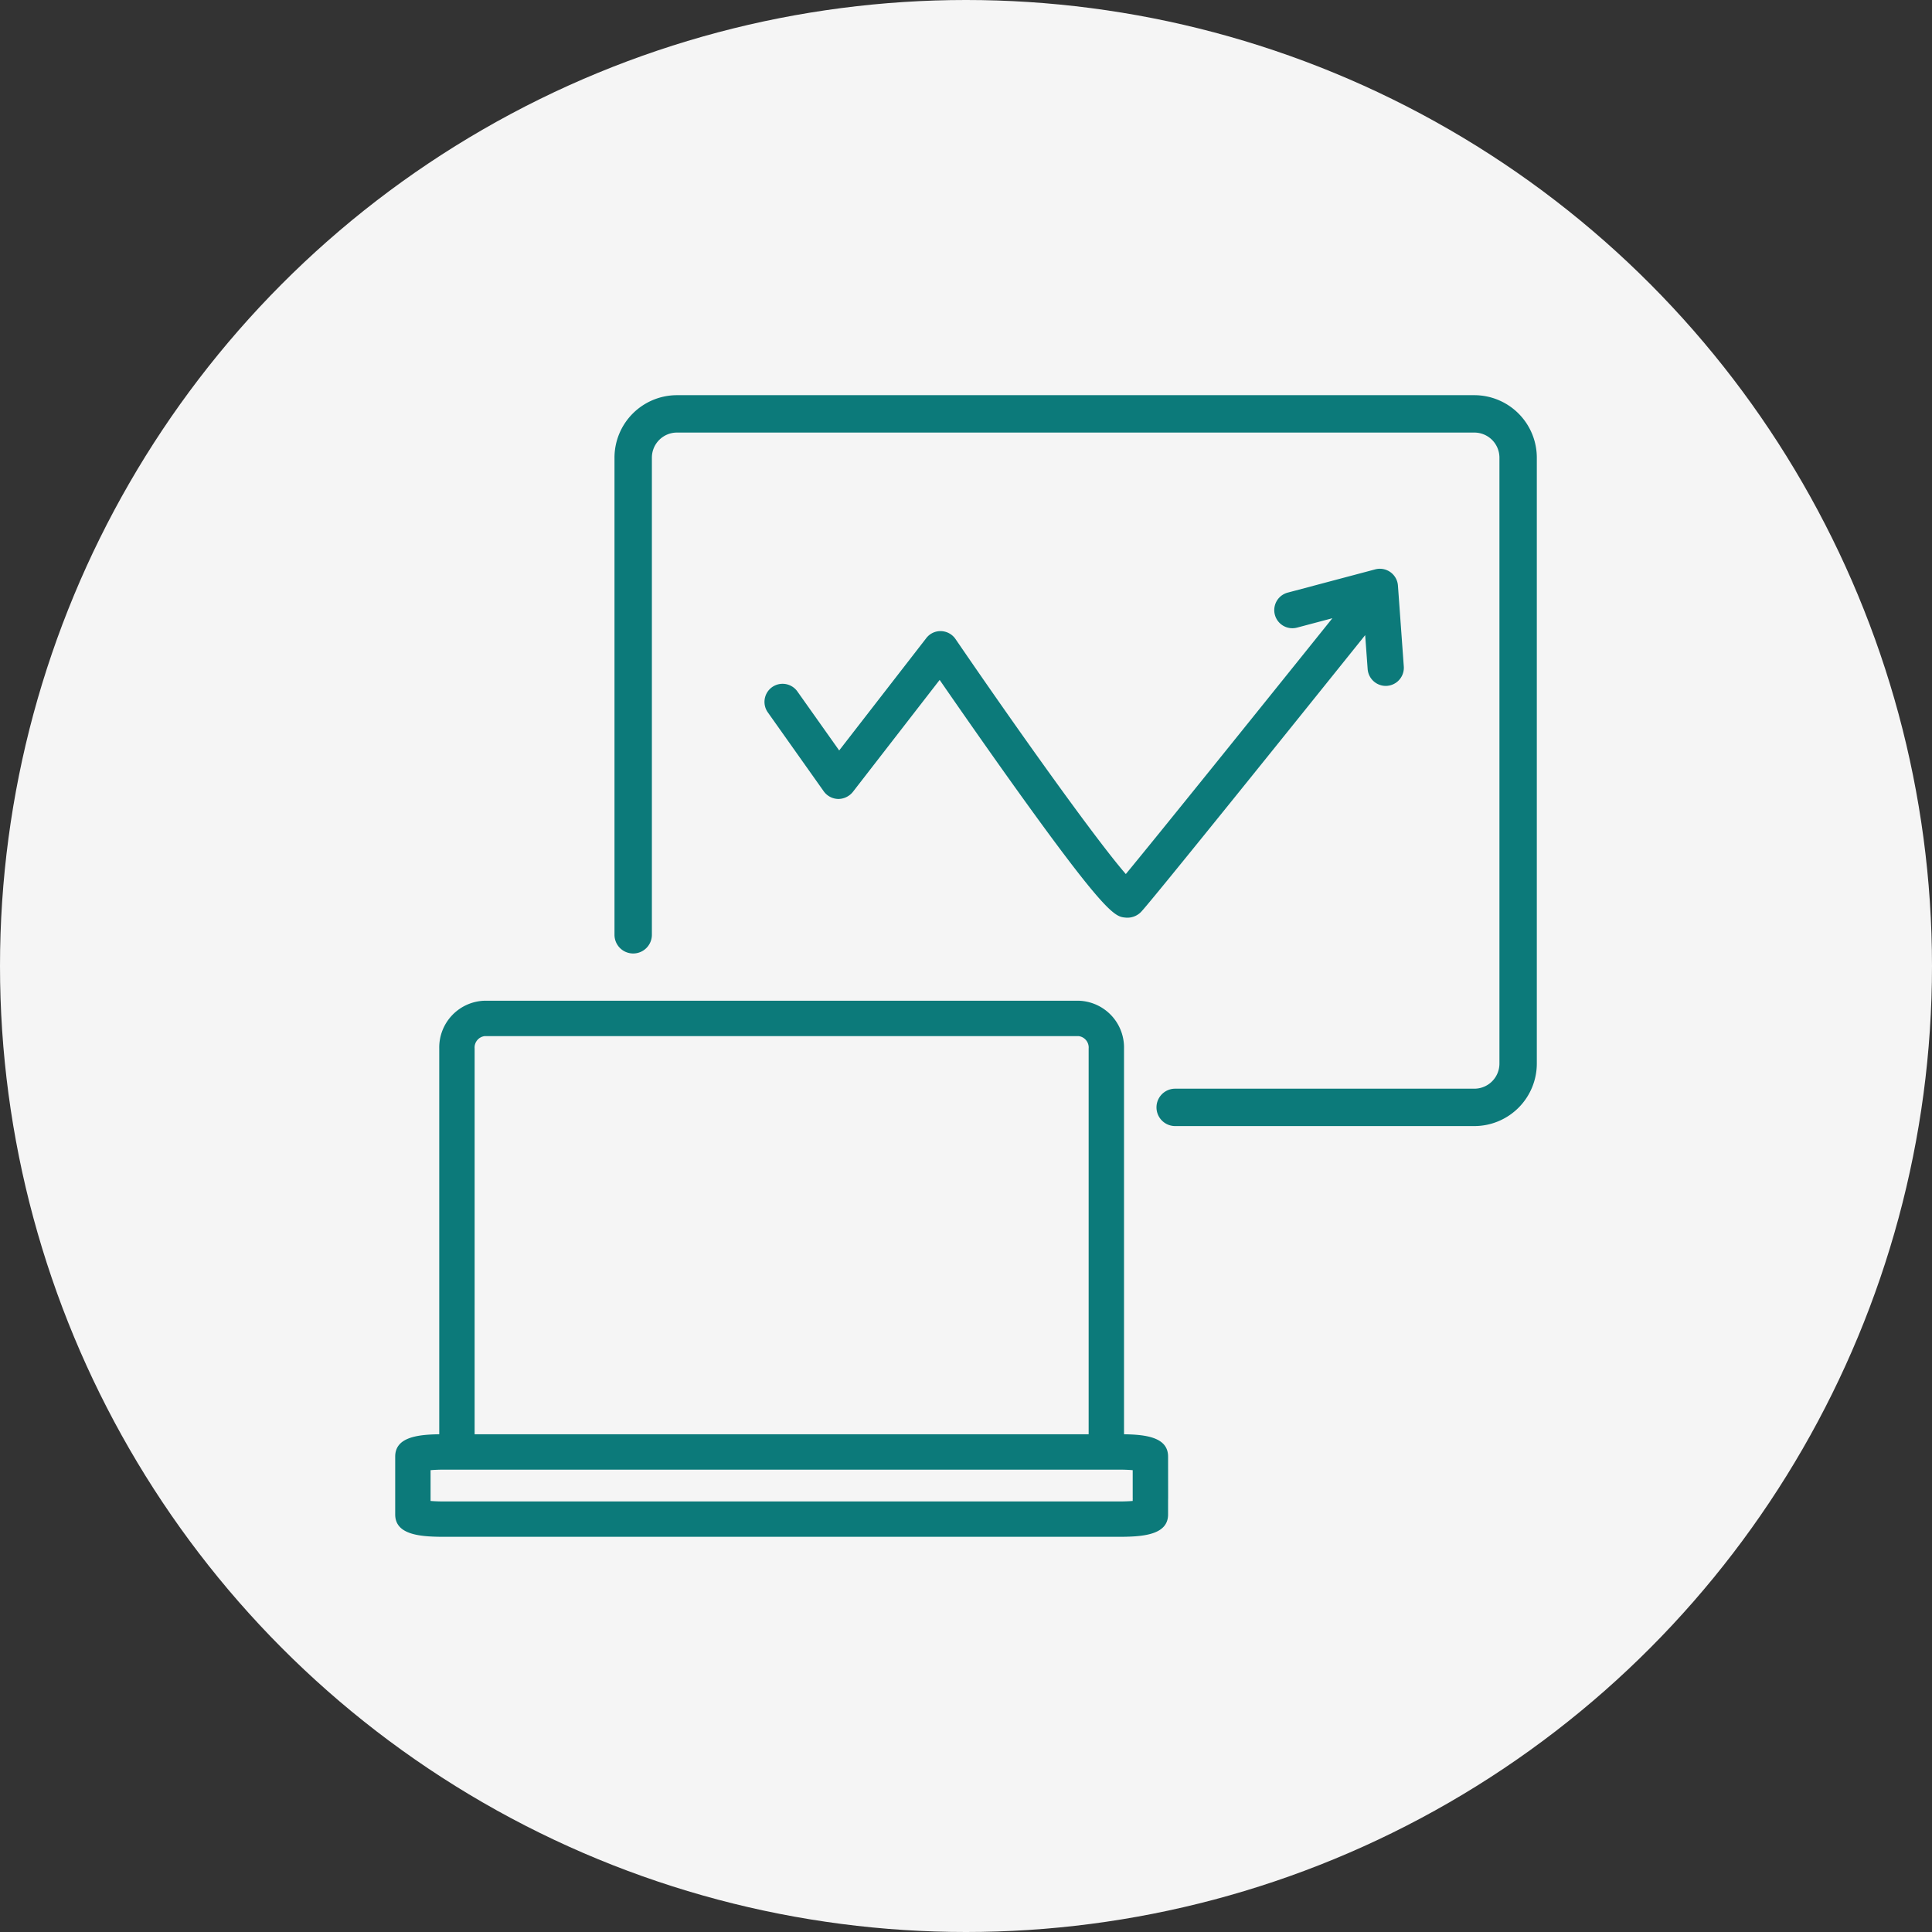 <?xml version="1.0" encoding="UTF-8"?> <svg xmlns="http://www.w3.org/2000/svg" width="220" height="220" viewBox="0 0 220 220"><rect x="0" y="0" width="220" height="220" fill="#333333" stroke="none"/><g transform="translate(-400 -1400)"><circle cx="110" cy="110" r="110" transform="translate(400 1400)" fill="#f5f5f5"></circle><g transform="translate(5889 14386)"><path d="M323.28,420h-90.8a7.121,7.121,0,0,0-7.113,7.114v54.332a2.129,2.129,0,1,0,4.258,0V427.114a2.858,2.858,0,0,1,2.855-2.857h90.8a2.859,2.859,0,0,1,2.857,2.857v69a2.859,2.859,0,0,1-2.857,2.857H289.168a2.129,2.129,0,0,0,0,4.257H323.28a7.122,7.122,0,0,0,7.114-7.114v-69A7.122,7.122,0,0,0,323.28,420Z" transform="translate(-5644.394 -13361)" fill="#0c7a7a"></path><path d="M308.01,434.074a2.062,2.062,0,0,0-2.587-1.841l-9.963,2.647a2.062,2.062,0,1,0,1.059,3.986l4.027-1.069c-9.379,11.682-19.947,24.8-23.522,29.131-3.391-3.9-12.2-16.247-19.393-26.762a2.074,2.074,0,0,0-1.633-.9,2.031,2.031,0,0,0-1.7.8l-9.914,12.787-4.761-6.721a2.067,2.067,0,0,0-2.875-.491,2.063,2.063,0,0,0-.491,2.875l6.37,8.993a2.087,2.087,0,0,0,1.666.869,2.148,2.148,0,0,0,1.646-.8l9.886-12.758c1.809,2.62,5.042,7.275,8.341,11.893,10.706,14.976,11.642,15.064,12.831,15.174.068.007.135.01.2.01a2.164,2.164,0,0,0,1.54-.635c1.053-1.053,19.032-23.429,25.542-31.54l.283,3.869a2.072,2.072,0,0,0,2.056,1.913c.052,0,.1,0,.151-.007a2.065,2.065,0,0,0,1.908-2.207Z" transform="translate(-5637.825 -13353.398)" fill="#0c7a7a"></path><path d="M298.012,514.344c0-2.2-2.514-2.506-5.018-2.543V467.884a5.327,5.327,0,0,0-5.18-5.452H220.2a5.329,5.329,0,0,0-5.182,5.452V511.8c-2.5.037-5.016.343-5.016,2.543v6.589c0,2.35,2.9,2.546,5.611,2.546H292.4c2.715,0,5.611-.2,5.611-2.546V519.3a.367.367,0,0,0,0-.1l0,.006a1.606,1.606,0,0,0,.006-.177Zm-78.965-46.46a1.31,1.31,0,0,1,1.152-1.422h67.615a1.31,1.31,0,0,1,1.152,1.422V511.8H219.046Zm74.943,51.243,0,0a1.549,1.549,0,0,0-.008.175v.094c-.387.031-.915.058-1.583.058H215.611c-.665,0-1.194-.028-1.581-.058v-3.507c.385-.031.915-.06,1.581-.06H292.4c.668,0,1.2.029,1.583.06v3.144A.334.334,0,0,0,293.99,519.127Z" transform="translate(-5654 -13334.479)" fill="#0c7a7a"></path></g></g></svg> 